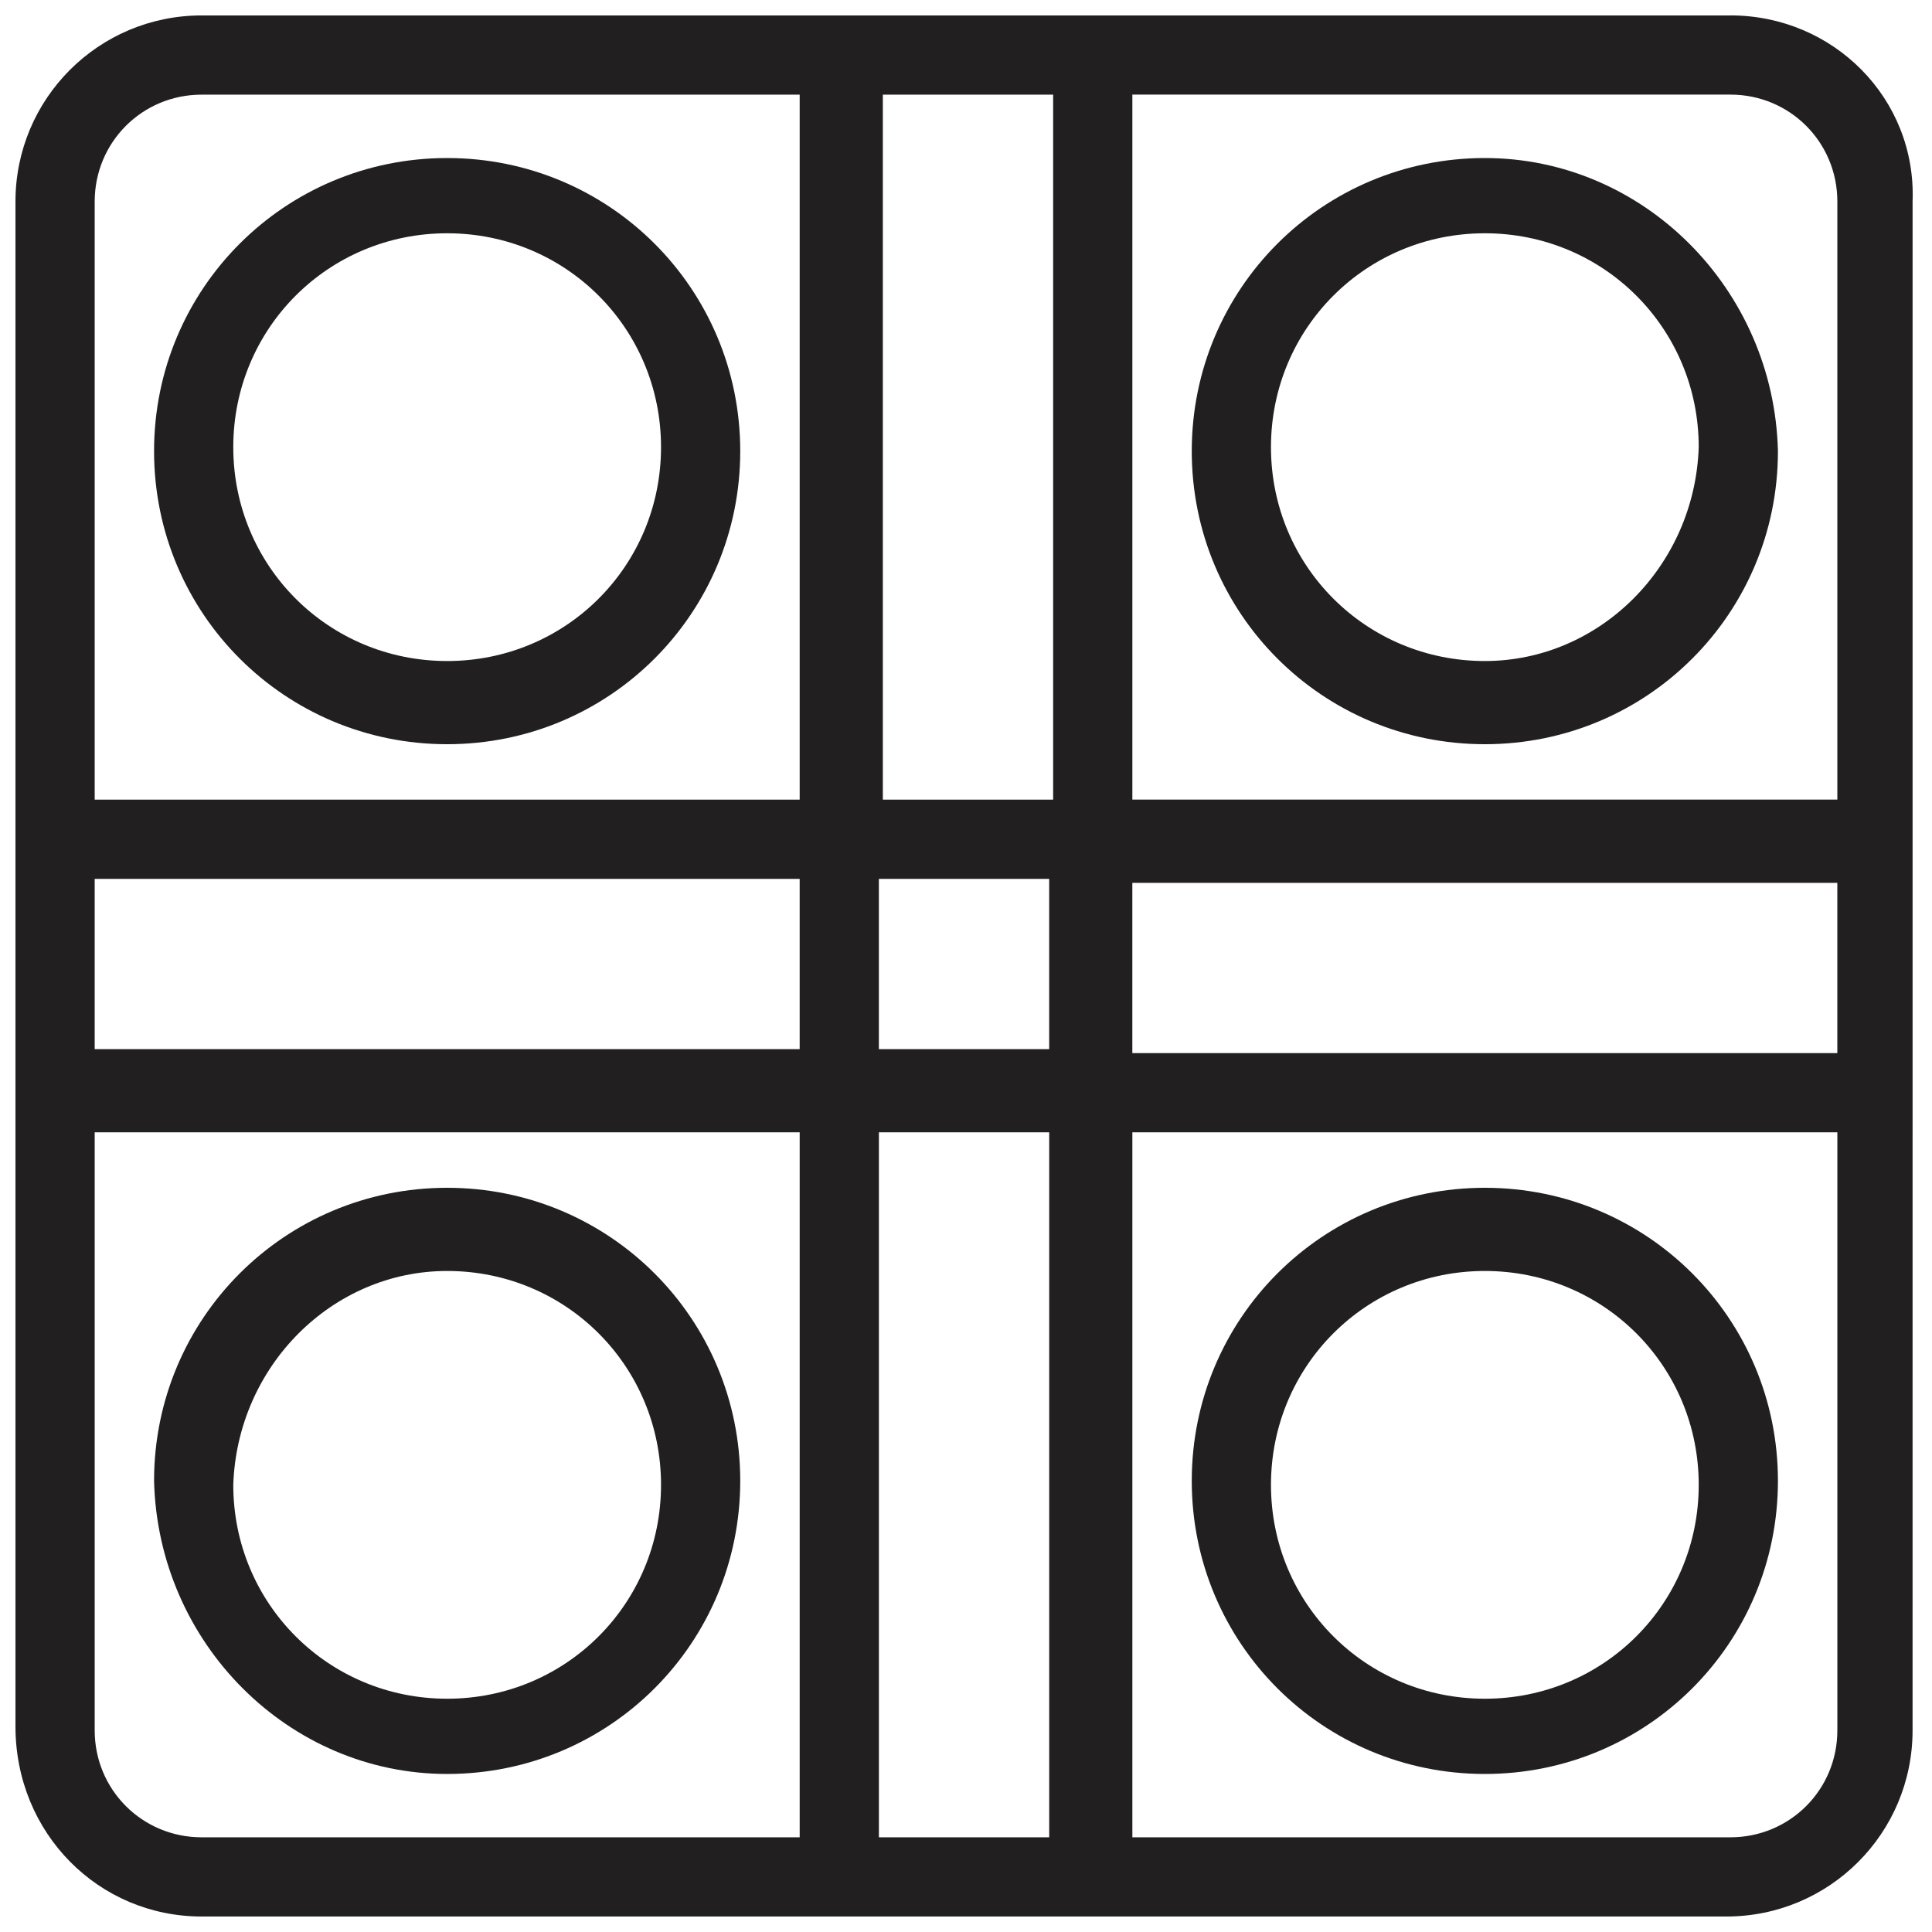 <?xml version="1.0" encoding="UTF-8"?>
<!-- Uploaded to: SVG Repo, www.svgrepo.com, Generator: SVG Repo Mixer Tools -->
<svg width="800px" height="800px" version="1.1" viewBox="144 144 512 512" xmlns="http://www.w3.org/2000/svg">
 <defs>
  <clipPath id="a">
   <path d="m148.09 148.09h502.91v503.81h-502.91z"/>
  </clipPath>
 </defs>
 <g clip-path="url(#a)">
  <path d="m602.57 148.09h-405.14c-27.289 0-49.332 22.043-49.332 49.332v404.09c0 28.344 22.043 50.383 49.332 50.383h404.09c27.289 0 49.332-22.043 49.332-49.332l0.004-158.49v-246.66c1.047-27.289-20.992-49.332-48.285-49.332zm28.34 275h-186.83v-45.133h186.83zm-461.82-46.184h186.83v45.133h-186.83zm207.82 0h45.133v45.133h-45.133zm46.184-20.992h-45.133v-186.83h45.133zm-254-158.49c0-15.746 12.594-28.34 28.34-28.34h158.49v186.83h-186.83zm186.83 433.48h-158.49c-15.746 0-28.34-12.594-28.34-28.34v-158.49h186.83zm20.992-186.83h45.133v186.83h-45.133zm254 158.49c0 15.742-12.594 28.34-28.34 28.34h-158.49v-186.83h186.83zm-186.83-246.66v-186.83h158.49c15.746 0 28.34 12.594 28.34 28.34v158.49z" fill="#221f20"/>
 </g>
 <path d="m262.5 185.88c-43.035 0-77.672 34.637-77.672 77.672 0 43.035 34.637 77.672 77.672 77.672s77.672-34.637 77.672-77.672c0-43.035-34.637-77.672-77.672-77.672zm0 133.3c-31.488 0-56.68-25.191-56.68-56.68s25.191-56.68 56.68-56.68 56.68 25.191 56.68 56.68-25.191 56.68-56.68 56.68z" fill="#221f20"/>
 <path d="m537.5 185.88c-43.035 0-77.672 34.637-77.672 77.672 0 43.035 34.637 77.672 77.672 77.672s77.672-34.637 77.672-77.672c-1.051-43.035-35.688-77.672-77.672-77.672zm0 133.3c-31.488 0-56.68-25.191-56.68-56.68s25.191-56.68 56.68-56.68c31.488 0 56.68 25.191 56.68 56.68-1.051 31.488-26.242 56.68-56.68 56.68z" fill="#221f20"/>
 <path d="m262.5 614.12c43.035 0 77.672-34.637 77.672-77.672 0-43.035-34.637-77.672-77.672-77.672s-77.672 34.637-77.672 77.672c1.051 43.035 35.688 77.672 77.672 77.672zm0-133.3c31.488 0 56.68 25.191 56.68 56.68 0 31.488-25.191 56.68-56.68 56.68s-56.68-25.191-56.68-56.68c1.051-31.488 26.242-56.68 56.68-56.68z" fill="#221f20"/>
 <path d="m537.5 614.12c43.035 0 77.672-34.637 77.672-77.672 0-43.035-34.637-77.672-77.672-77.672s-77.672 34.637-77.672 77.672c0 43.035 34.637 77.672 77.672 77.672zm0-133.3c31.488 0 56.68 25.191 56.68 56.68 0 31.488-25.191 56.68-56.68 56.68-31.488 0-56.68-25.191-56.68-56.68 0-31.488 25.191-56.68 56.68-56.68z" fill="#221f20"/>
</svg>